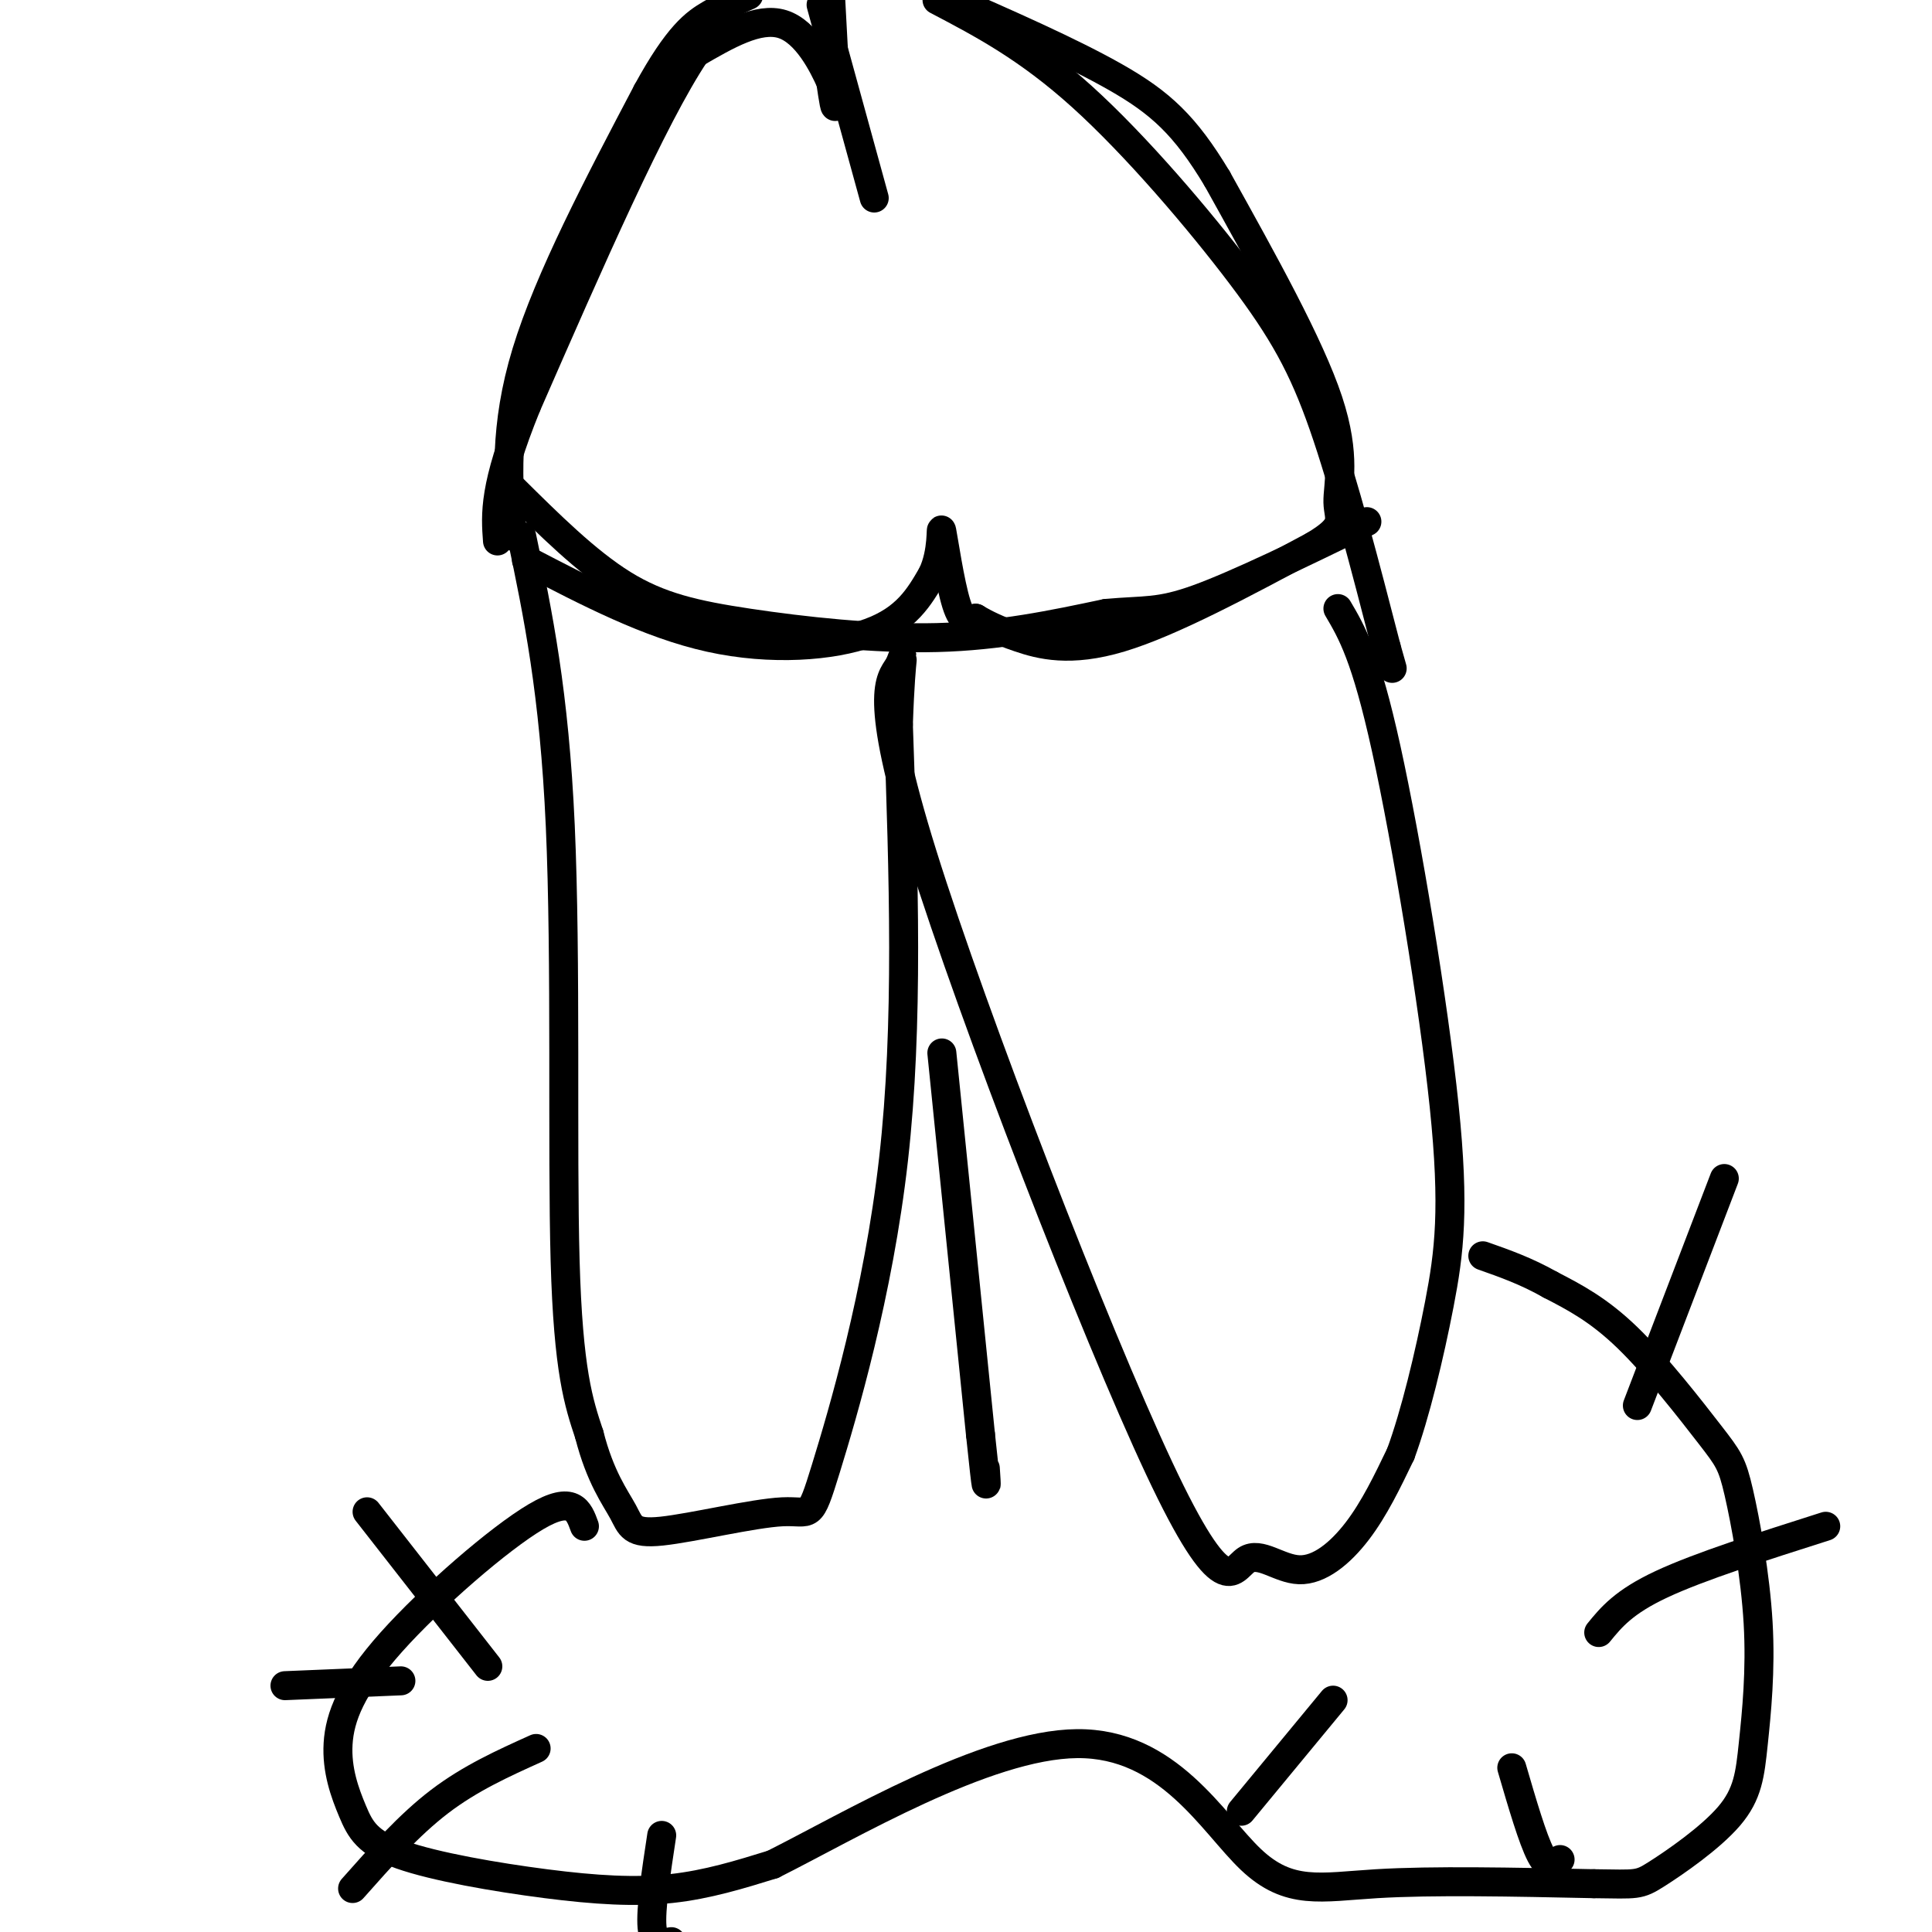 <svg viewBox='0 0 400 400' version='1.1' xmlns='http://www.w3.org/2000/svg' xmlns:xlink='http://www.w3.org/1999/xlink'><g fill='none' stroke='#000000' stroke-width='6' stroke-linecap='round' stroke-linejoin='round'><path d='M108,111c3.378,16.133 6.756,32.267 8,60c1.244,27.733 0.356,67.067 1,90c0.644,22.933 2.822,29.467 5,36'/><path d='M122,297c2.257,8.872 5.398,13.052 7,16c1.602,2.948 1.664,4.666 8,4c6.336,-0.666 18.946,-3.715 25,-4c6.054,-0.285 5.553,2.192 9,-9c3.447,-11.192 10.842,-36.055 14,-64c3.158,-27.945 2.079,-58.973 1,-90'/><path d='M186,150c0.579,-17.022 1.528,-14.576 0,-12c-1.528,2.576 -5.531,5.282 5,39c10.531,33.718 35.598,98.449 49,127c13.402,28.551 15.139,20.921 18,19c2.861,-1.921 6.847,1.867 11,2c4.153,0.133 8.472,-3.391 12,-8c3.528,-4.609 6.264,-10.305 9,-16'/><path d='M290,301c2.984,-8.099 5.944,-20.346 8,-31c2.056,-10.654 3.207,-19.715 1,-41c-2.207,-21.285 -7.774,-54.796 -12,-74c-4.226,-19.204 -7.113,-24.102 -10,-29'/><path d='M106,111c-0.833,-11.333 -1.667,-22.667 3,-38c4.667,-15.333 14.833,-34.667 25,-54'/><path d='M134,19c6.422,-11.778 9.978,-14.222 13,-16c3.022,-1.778 5.511,-2.889 8,-4'/><path d='M194,0c9.375,4.917 18.750,9.833 30,20c11.250,10.167 24.375,25.583 33,37c8.625,11.417 12.750,18.833 17,31c4.250,12.167 8.625,29.083 13,46'/><path d='M287,134c2.167,7.667 1.083,3.833 0,0'/><path d='M170,1c0.000,0.000 11.000,40.000 11,40'/><path d='M106,101c7.732,7.667 15.464,15.333 23,20c7.536,4.667 14.875,6.333 26,8c11.125,1.667 26.036,3.333 39,3c12.964,-0.333 23.982,-2.667 35,-5'/><path d='M229,127c8.111,-0.733 10.889,-0.067 19,-3c8.111,-2.933 21.556,-9.467 35,-16'/><path d='M121,316c-1.180,-3.250 -2.359,-6.500 -10,-2c-7.641,4.500 -21.743,16.750 -30,26c-8.257,9.250 -10.669,15.502 -11,21c-0.331,5.498 1.420,10.244 3,14c1.580,3.756 2.991,6.522 10,9c7.009,2.478 19.618,4.667 30,6c10.382,1.333 18.538,1.809 26,1c7.462,-0.809 14.231,-2.905 21,-5'/><path d='M160,386c15.606,-7.810 44.121,-24.836 63,-25c18.879,-0.164 28.121,16.533 36,24c7.879,7.467 14.394,5.705 26,5c11.606,-0.705 28.303,-0.352 45,0'/><path d='M330,390c9.069,0.111 9.240,0.389 13,-2c3.760,-2.389 11.107,-7.444 15,-12c3.893,-4.556 4.330,-8.614 5,-15c0.670,-6.386 1.572,-15.101 1,-25c-0.572,-9.899 -2.617,-20.983 -4,-27c-1.383,-6.017 -2.103,-6.966 -6,-12c-3.897,-5.034 -10.971,-14.153 -17,-20c-6.029,-5.847 -11.015,-8.424 -16,-11'/><path d='M321,266c-5.000,-2.833 -9.500,-4.417 -14,-6'/><path d='M195,218c0.000,0.000 8.000,79.000 8,79'/><path d='M203,297c1.500,14.333 1.250,10.667 1,7'/><path d='M101,345c0.000,0.000 -25.000,-32.000 -25,-32'/><path d='M83,348c0.000,0.000 -24.000,1.000 -24,1'/><path d='M111,362c-6.833,3.083 -13.667,6.167 -20,11c-6.333,4.833 -12.167,11.417 -18,18'/><path d='M137,380c-1.167,7.667 -2.333,15.333 -2,19c0.333,3.667 2.167,3.333 4,3'/><path d='M276,352c0.000,0.000 -19.000,23.000 -19,23'/><path d='M313,366c2.167,7.417 4.333,14.833 6,18c1.667,3.167 2.833,2.083 4,1'/><path d='M331,338c2.583,-3.167 5.167,-6.333 13,-10c7.833,-3.667 20.917,-7.833 34,-12'/><path d='M339,291c0.000,0.000 18.000,-47.000 18,-47'/><path d='M109,116c12.667,6.600 25.333,13.200 38,16c12.667,2.800 25.333,1.800 33,-1c7.667,-2.800 10.333,-7.400 13,-12'/><path d='M193,119c2.333,-4.750 1.667,-10.625 2,-9c0.333,1.625 1.667,10.750 3,15c1.333,4.250 2.667,3.625 4,3'/><path d='M202,128c1.881,1.143 4.583,2.500 9,4c4.417,1.500 10.548,3.143 21,0c10.452,-3.143 25.226,-11.071 40,-19'/><path d='M272,113c7.167,-4.274 5.083,-5.458 5,-9c-0.083,-3.542 1.833,-9.440 -2,-21c-3.833,-11.560 -13.417,-28.780 -23,-46'/><path d='M252,37c-6.644,-11.067 -11.756,-15.733 -21,-21c-9.244,-5.267 -22.622,-11.133 -36,-17'/><path d='M172,0c0.500,9.083 1.000,18.167 1,21c0.000,2.833 -0.500,-0.583 -1,-4'/><path d='M172,17c-1.578,-3.556 -5.022,-10.444 -10,-12c-4.978,-1.556 -11.489,2.222 -18,6'/><path d='M144,11c-8.833,13.167 -21.917,43.083 -35,73'/><path d='M109,84c-6.833,16.833 -6.417,22.417 -6,28'/></g>
</svg>